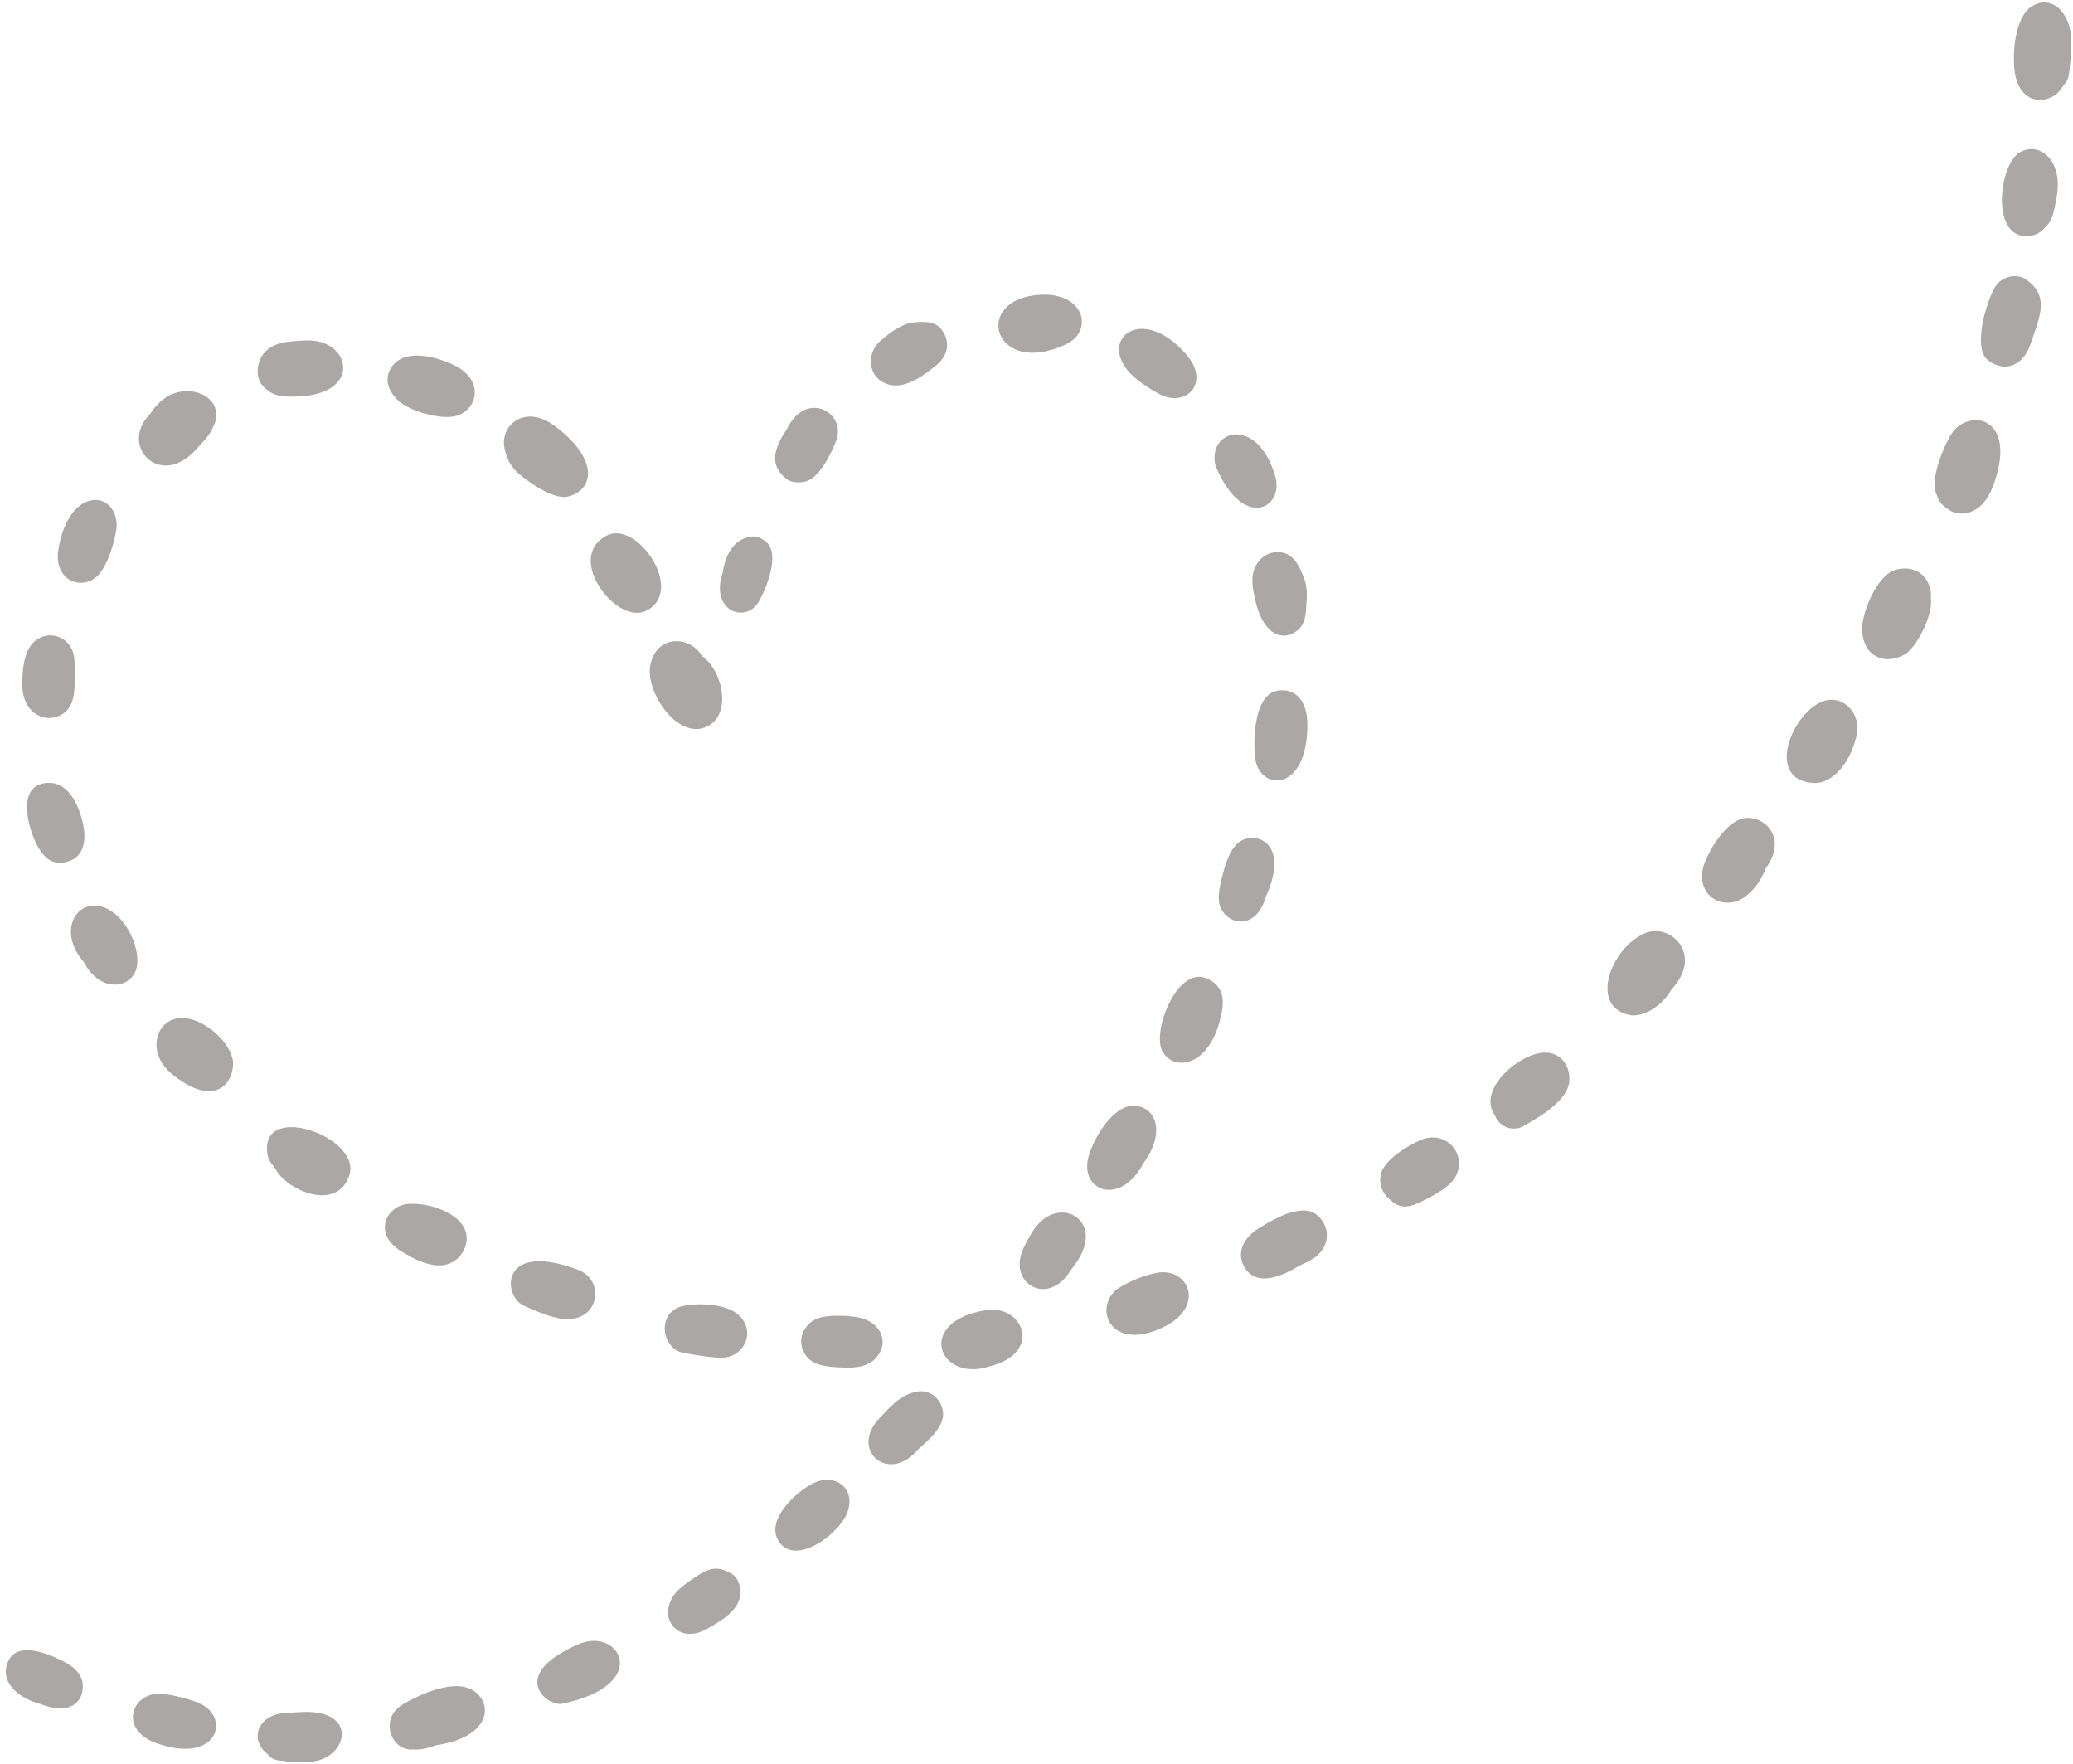<?xml version="1.0" encoding="UTF-8" standalone="no"?><svg xmlns="http://www.w3.org/2000/svg" xmlns:xlink="http://www.w3.org/1999/xlink" fill="#000000" height="426.9" preserveAspectRatio="xMidYMid meet" version="1" viewBox="-1.4 -0.6 501.8 426.9" width="501.8" zoomAndPan="magnify"><defs><clipPath id="a"><path d="M 60 413 L 82 413 L 82 425.809 L 60 425.809 Z M 60 413"/></clipPath></defs><g><g id="change1_2"><path d="M 63.453 279.312 C 63.715 280.574 64.625 281.195 65.508 282.684 C 68.43 287.621 80.121 292.641 83.129 283.953 C 86.441 274.43 60.516 265.496 63.453 279.312" fill="#aba7a7"/></g><g id="change1_3"><path d="M 39.141 246.816 C 35.723 249.133 35.172 255.176 40.086 259.242 C 49.156 266.734 54.594 263.164 55.023 257.176 C 55.426 251.629 45.152 242.742 39.141 246.816" fill="#aba7a7"/></g><g id="change1_4"><path d="M 20.605 218.656 C 15.98 219.242 13.34 225.938 18.922 232.285 C 23.031 240.207 31.254 238.617 31.816 232.809 C 32.383 227.008 27.184 217.824 20.605 218.656" fill="#aba7a7"/></g><g id="change1_5"><path d="M 9.176 188.98 C 3.383 190.055 4.957 197.855 6.914 202.586 C 8.098 205.406 10.098 208.332 13.141 208.211 C 19.023 207.918 19.922 202.832 18.34 197.379 C 16.953 192.512 14.137 188.059 9.176 188.98" fill="#aba7a7"/></g><g id="change1_6"><path d="M 13.02 172.617 C 16.891 170.824 16.695 166.266 16.695 162.285 C 16.695 161.238 16.684 159.746 16.574 158.711 C 16.062 154.023 11.645 152.145 8.352 153.719 C 4.621 155.5 4.086 160.285 3.992 164.617 C 3.816 171.84 9.113 174.438 13.02 172.617" fill="#aba7a7"/></g><g id="change1_7"><path d="M 22.031 138.941 C 24.891 136.473 26.875 128.555 26.844 126.441 C 26.648 117.93 15.184 117.133 12.727 132.422 C 11.551 139.664 17.992 142.438 22.031 138.941" fill="#aba7a7"/></g><g id="change1_8"><path d="M 45.98 108.277 C 48.621 105.43 49.297 104.727 50.344 102.434 C 53.621 95.172 43.059 90.871 37.047 96.98 C 36.145 97.91 35.613 98.484 35.047 99.496 C 27.27 106.984 37.102 117.945 45.98 108.277" fill="#aba7a7"/></g><g id="change1_9"><path d="M 69.805 95.387 C 86.656 95.293 83.715 81.227 72.516 81.797 C 68.531 82 64.719 82.098 62.402 85.004 C 60.699 87.141 60.355 90.875 62.258 92.84 C 64.691 95.367 66.699 95.402 69.805 95.387" fill="#aba7a7"/></g><g id="change1_10"><path d="M 498.008 2.602 C 495.875 -0.426 492.785 -0.609 490.336 1 C 486.312 3.637 485.613 12.465 486.336 17.145 C 487.203 22.738 491.48 25.027 495.648 22.676 C 497.062 21.879 497.668 20.562 498.152 20.051 C 499.254 18.527 499.398 18.758 499.789 13.863 C 500.105 9.898 500.406 6 498.008 2.602" fill="#aba7a7"/></g><g id="change1_11"><path d="M 487.547 36.246 C 482.711 39.043 480.637 55.23 488.082 56.453 C 490.453 56.848 492.484 55.988 493.836 54.207 C 495.32 52.91 495.699 51.281 496.477 46.844 C 497.996 37.977 492.125 33.602 487.547 36.246" fill="#aba7a7"/></g><g id="change1_12"><path d="M 479.504 80.258 C 479.535 80.215 479.598 80.125 479.598 80.125 C 479.566 80.172 479.535 80.215 479.504 80.258 Z M 488.867 66.945 C 486.727 65.555 483.441 66.309 481.941 68.301 C 480.203 70.195 475.586 83.473 479.887 86.641 C 484.285 89.941 488.508 87.391 490.02 82.93 C 492.152 76.535 495.082 70.977 488.867 66.945" fill="#aba7a7"/></g><g id="change1_13"><path d="M 471.762 103.371 C 470.066 105.16 466.73 112.715 466.891 116.949 C 466.945 118.301 467.398 119.258 467.957 120.453 C 468.43 121.477 469.426 122.117 470.293 122.742 C 472.91 124.633 478.281 124.188 480.941 117.309 C 487.07 101.27 476.605 98.254 471.762 103.371" fill="#aba7a7"/></g><g id="change1_14"><path d="M 457.703 137.219 C 453.43 138.219 449.926 146.125 449.445 150.418 C 448.711 157.039 453.652 160.91 459.453 157.914 C 462.527 156.328 466.566 148.137 466 144.379 C 466.375 139.836 463.094 135.961 457.703 137.219" fill="#aba7a7"/></g><g id="change1_15"><path d="M 441.328 168.785 C 433.305 169.684 424.926 188.195 437.617 188.902 C 442.508 189.168 446.539 183.316 447.68 178.598 C 449.703 173.02 445.695 168.301 441.328 168.785" fill="#aba7a7"/></g><g id="change1_16"><path d="M 419.898 197.668 C 415.445 199.223 411.324 206.871 410.777 209.785 C 409.426 216.867 416.496 220.031 421.199 216.301 C 424.863 213.418 425.793 209.906 426.113 209.449 C 431.766 201.504 424.766 195.973 419.898 197.668" fill="#aba7a7"/></g><g id="change1_17"><path d="M 396.883 225.227 C 388.609 228.684 383.148 242.949 393.016 245.043 C 395.375 245.637 400.223 243.977 403.16 238.934 C 411.16 230.422 402.918 222.707 396.883 225.227" fill="#aba7a7"/></g><g id="change1_18"><path d="M 370.16 254.527 C 364.074 256.395 356.57 263.816 360.473 269.367 C 361.594 272.375 365.289 273.543 367.945 271.609 C 372.004 269.312 378.148 265.465 378.48 261.129 C 378.824 256.637 375.465 252.902 370.16 254.527" fill="#aba7a7"/></g><g id="change1_19"><path d="M 343.262 275.027 C 341.527 275.566 335.402 278.695 333.375 282.262 C 331.914 284.824 332.941 288.297 335.27 289.906 C 338.02 292.594 340.902 291.195 344.25 289.418 C 347.617 287.617 351.477 285.449 351.699 281.602 C 352.305 277.707 348.367 273.438 343.262 275.027" fill="#aba7a7"/></g><g id="change1_20"><path d="M 311.16 292.824 C 308.586 293.434 303.328 296.523 302.145 297.469 C 298.539 300.359 298.27 303.832 300.09 306.488 C 303.008 310.715 308.707 308.441 313.094 305.746 C 314.148 305.273 315.363 304.695 316.344 304.102 C 320.348 301.641 320.973 296.75 317.66 293.699 C 315.559 291.77 312.973 292.395 311.16 292.824" fill="#aba7a7"/></g><g id="change1_21"><path d="M 278.582 307.461 C 274.637 308.207 270.215 310.434 268.898 311.496 C 263.629 315.758 266.898 325.535 278.066 321.52 C 291.086 316.875 286.848 305.902 278.582 307.461" fill="#aba7a7"/></g><g id="change1_22"><path d="M 237.219 316.504 C 219.992 319.277 225.836 334.156 238.199 330.086 C 251.137 326.809 246.281 315.043 237.219 316.504" fill="#aba7a7"/></g><g id="change1_23"><path d="M 193.41 327.074 C 195.004 329.742 198.121 330.098 200.906 330.293 C 205.234 330.598 209.465 330.617 211.609 326.695 C 213.379 323.457 211.5 319.191 206.23 318.223 C 204.008 317.824 199.645 317.574 197.043 318.312 C 193.547 319.301 191.184 323.34 193.41 327.074" fill="#aba7a7"/></g><g id="change1_24"><path d="M 163.988 315.48 C 157.453 316.871 158.625 325.781 163.988 326.812 C 166.828 327.359 169.668 327.82 172.562 328.012 C 178.438 328.398 181.723 322.09 177.688 317.926 C 174.848 314.984 167.934 314.645 163.988 315.48" fill="#aba7a7"/></g><g id="change1_25"><path d="M 136.859 318.648 C 143.941 317.867 144.637 309.098 138.645 306.77 C 119.512 299.477 120.145 313.133 125.477 315.445 C 128.211 316.648 133.281 319.039 136.859 318.648" fill="#aba7a7"/></g><g id="change1_26"><path d="M 96.285 302.582 C 98.18 303.641 100.105 304.938 103.285 305.523 C 107.496 306.301 110.438 303.926 111.34 300.719 C 113.215 294.062 103.402 290.316 97.414 290.781 C 91.953 291.207 88.559 298.328 96.285 302.582" fill="#aba7a7"/></g><g id="change1_27"><path d="M 95.27 96.598 C 98.402 99.195 106.414 101.391 109.914 99.77 C 113.816 97.961 115.344 92.758 110.535 88.984 C 108.117 87.086 97.773 82.809 93.715 87.793 C 91.793 90.156 91.75 93.449 95.27 96.598" fill="#aba7a7"/></g><g id="change1_28"><path d="M 127.355 116.445 C 129.57 117.953 133.473 120.18 136.078 119.578 C 142.105 118.168 144.059 110.793 132.816 102.453 C 125.648 97.121 119.414 102.32 120.77 108.152 C 121.688 112.172 123.578 113.879 127.355 116.445" fill="#aba7a7"/></g><g id="change1_29"><path d="M 145.445 129.027 C 135.258 134.332 147.762 150.645 154.91 147.281 C 164.691 142.656 152.914 125.137 145.445 129.027" fill="#aba7a7"/></g><g id="change1_30"><path d="M 170.766 174.629 C 175.488 171.188 173.395 161.574 168.523 158.18 C 165.59 153.148 157.48 152.957 156.02 160.379 C 154.668 167.273 163.605 179.844 170.766 174.629" fill="#aba7a7"/></g><g id="change1_31"><path d="M 180.699 129.23 C 174.246 129.902 173.59 137.844 173.629 137.73 C 170.41 146.758 178.156 150.031 181.613 145.91 C 183.117 144.34 187.816 133.953 184.242 130.715 C 183.266 129.828 182.02 129.094 180.699 129.23" fill="#aba7a7"/></g><g id="change1_32"><path d="M 188.887 115.25 C 190.078 116.215 191.797 116.27 193.23 116.02 C 196.816 115.387 199.703 109.426 201.008 106.074 C 203.621 99.391 193.832 93.57 189.117 103.18 C 186.098 107.699 184.594 111.797 188.887 115.25" fill="#aba7a7"/></g><g id="change1_33"><path d="M 211.992 91.699 C 216.324 94.426 221.242 91.062 225.219 87.832 C 227.781 85.762 228.965 82.523 226.539 79.164 C 225.07 77.121 221.996 77.129 219.496 77.484 C 215.984 77.984 212.738 81.07 211.703 81.914 C 208.824 84.289 208.367 89.414 211.992 91.699" fill="#aba7a7"/></g><g id="change1_34"><path d="M 256.684 82.711 C 263.324 79.59 261.281 70.191 250.48 70.734 C 233.648 71.578 238.996 91.059 256.684 82.711" fill="#aba7a7"/></g><g id="change1_35"><path d="M 279.828 95.059 C 286.039 97.836 291.562 91.891 285.773 85.207 C 274.977 72.742 264.27 81.488 272.258 89.84 C 274.082 91.758 278.102 94.281 279.828 95.059" fill="#aba7a7"/></g><g id="change1_36"><path d="M 307.277 114.613 C 302.883 99.734 290.73 103.461 292.828 112.117 C 299.465 128.02 309.598 122.406 307.277 114.613" fill="#aba7a7"/></g><g id="change1_37"><path d="M 301.758 139.605 C 301.707 141.047 302.008 142.457 302.285 143.863 C 304.348 154.078 309.793 154.578 312.891 151.797 C 314.445 150.398 314.73 148.18 314.781 146.223 C 314.805 145.445 315.309 142.246 314.387 139.688 C 313.133 136.203 311.574 133.012 307.836 133.012 C 304.656 133.012 301.879 135.695 301.758 139.605" fill="#aba7a7"/></g><g id="change1_38"><path d="M 307.68 166.594 C 301.363 167.836 301.934 181.938 302.715 184.277 C 304.918 190.883 314.684 190.281 315.074 175.602 C 315.297 168.148 311.461 165.852 307.68 166.594" fill="#aba7a7"/></g><g id="change1_39"><path d="M 304.957 216.559 C 310.594 204.246 303.664 200.789 299.461 202.676 C 296.598 203.957 295.359 208.066 294.602 210.977 C 293.941 213.512 292.98 217.195 294.223 219.434 C 296.672 223.832 302.953 223.828 304.957 216.559" fill="#aba7a7"/></g><g id="change1_40"><path d="M 290.98 236.32 C 283.828 232.859 277.812 248.062 279.727 253.227 C 281.652 258.422 290.453 258.574 293.754 246.871 C 295.035 242.348 295.375 238.445 290.98 236.32" fill="#aba7a7"/></g><g id="change1_41"><path d="M 275.391 280.918 C 281.102 273.188 278.188 266.605 272.426 267.07 C 267.938 267.434 263.488 274.465 262.109 279.285 C 259.77 287.582 269.781 291.602 275.391 280.918" fill="#aba7a7"/></g><g id="change1_42"><path d="M 250.281 295.305 C 248.66 296.98 248.16 298.055 246.871 300.43 C 242.418 308.531 249.305 313.48 254.094 310.535 C 256.348 309.469 257.695 306.883 258.277 306.152 C 266.664 295.672 256.395 289.016 250.281 295.305" fill="#aba7a7"/></g><g id="change1_43"><path d="M 220.293 336.254 C 216.223 337.145 213.883 340.191 211.586 342.547 C 204.047 350.305 213.68 358.688 220.73 350.293 C 223.508 347.863 227.34 344.539 226.867 341.07 C 226.438 337.891 223.629 335.527 220.293 336.254" fill="#aba7a7"/></g><g id="change1_44"><path d="M 196.594 357.93 C 192.668 359.152 184.387 366.359 186.664 371.57 C 189.426 377.855 197.883 373.586 202.156 368.129 C 206.996 361.918 202.684 356.031 196.594 357.93" fill="#aba7a7"/></g><g id="change1_45"><path d="M 175.824 380.371 C 172.418 378.289 170.32 378.828 167.012 381.012 C 161.945 384.352 161.113 385.848 160.426 388.402 C 159.586 391.523 162.227 395.504 166.582 394.758 C 168.238 394.742 171.496 392.625 172.891 391.723 C 175.852 389.801 178.184 387.395 177.797 383.887 C 177.602 383.082 177.281 381.254 175.824 380.371" fill="#aba7a7"/></g><g id="change1_46"><path d="M 140.496 396.738 C 138.664 397.156 137.039 398.027 135.402 398.914 C 122.691 405.789 131.258 412.492 134.75 411.738 C 155.422 407.312 149.293 394.734 140.496 396.738" fill="#aba7a7"/></g><g id="change1_47"><path d="M 109.215 407.48 C 104.852 407.48 99.719 409.73 95.969 411.992 C 90.43 415.34 93.168 423.195 98.523 422.816 C 100.602 422.977 102.441 422.402 104.246 421.777 C 120.66 419.289 117.422 407.484 109.215 407.48" fill="#aba7a7"/></g><g clip-path="url(#a)" id="change1_1"><path d="M 72.395 413.727 C 71.438 413.75 67.477 413.93 66.484 414.109 C 60.449 415.238 59.34 420.801 63.254 423.84 C 64.602 425.531 65.902 425.461 67.227 425.559 C 68.602 425.934 68.746 425.766 72.898 425.805 C 82.43 425.91 85.934 413.469 72.395 413.727" fill="#aba7a7"/></g><g id="change1_48"><path d="M 46.207 411.355 C 43.652 410.402 39.383 409.25 36.652 409.348 C 30.281 409.574 27.238 418.543 37.293 421.566 C 51.656 426.242 54.727 414.512 46.207 411.355" fill="#aba7a7"/></g><g id="change1_49"><path d="M 13.789 401.406 C 9.18 399.07 2.559 396.836 0.512 401.602 C -1.43 406.129 2.453 409.828 7.113 411.426 C 8.492 411.898 8.773 411.953 9.828 412.297 C 15.07 414.012 17.957 411.738 18.52 408.883 C 19.25 405.258 17.027 403.035 13.789 401.406" fill="#aba7a7"/></g></g></svg>